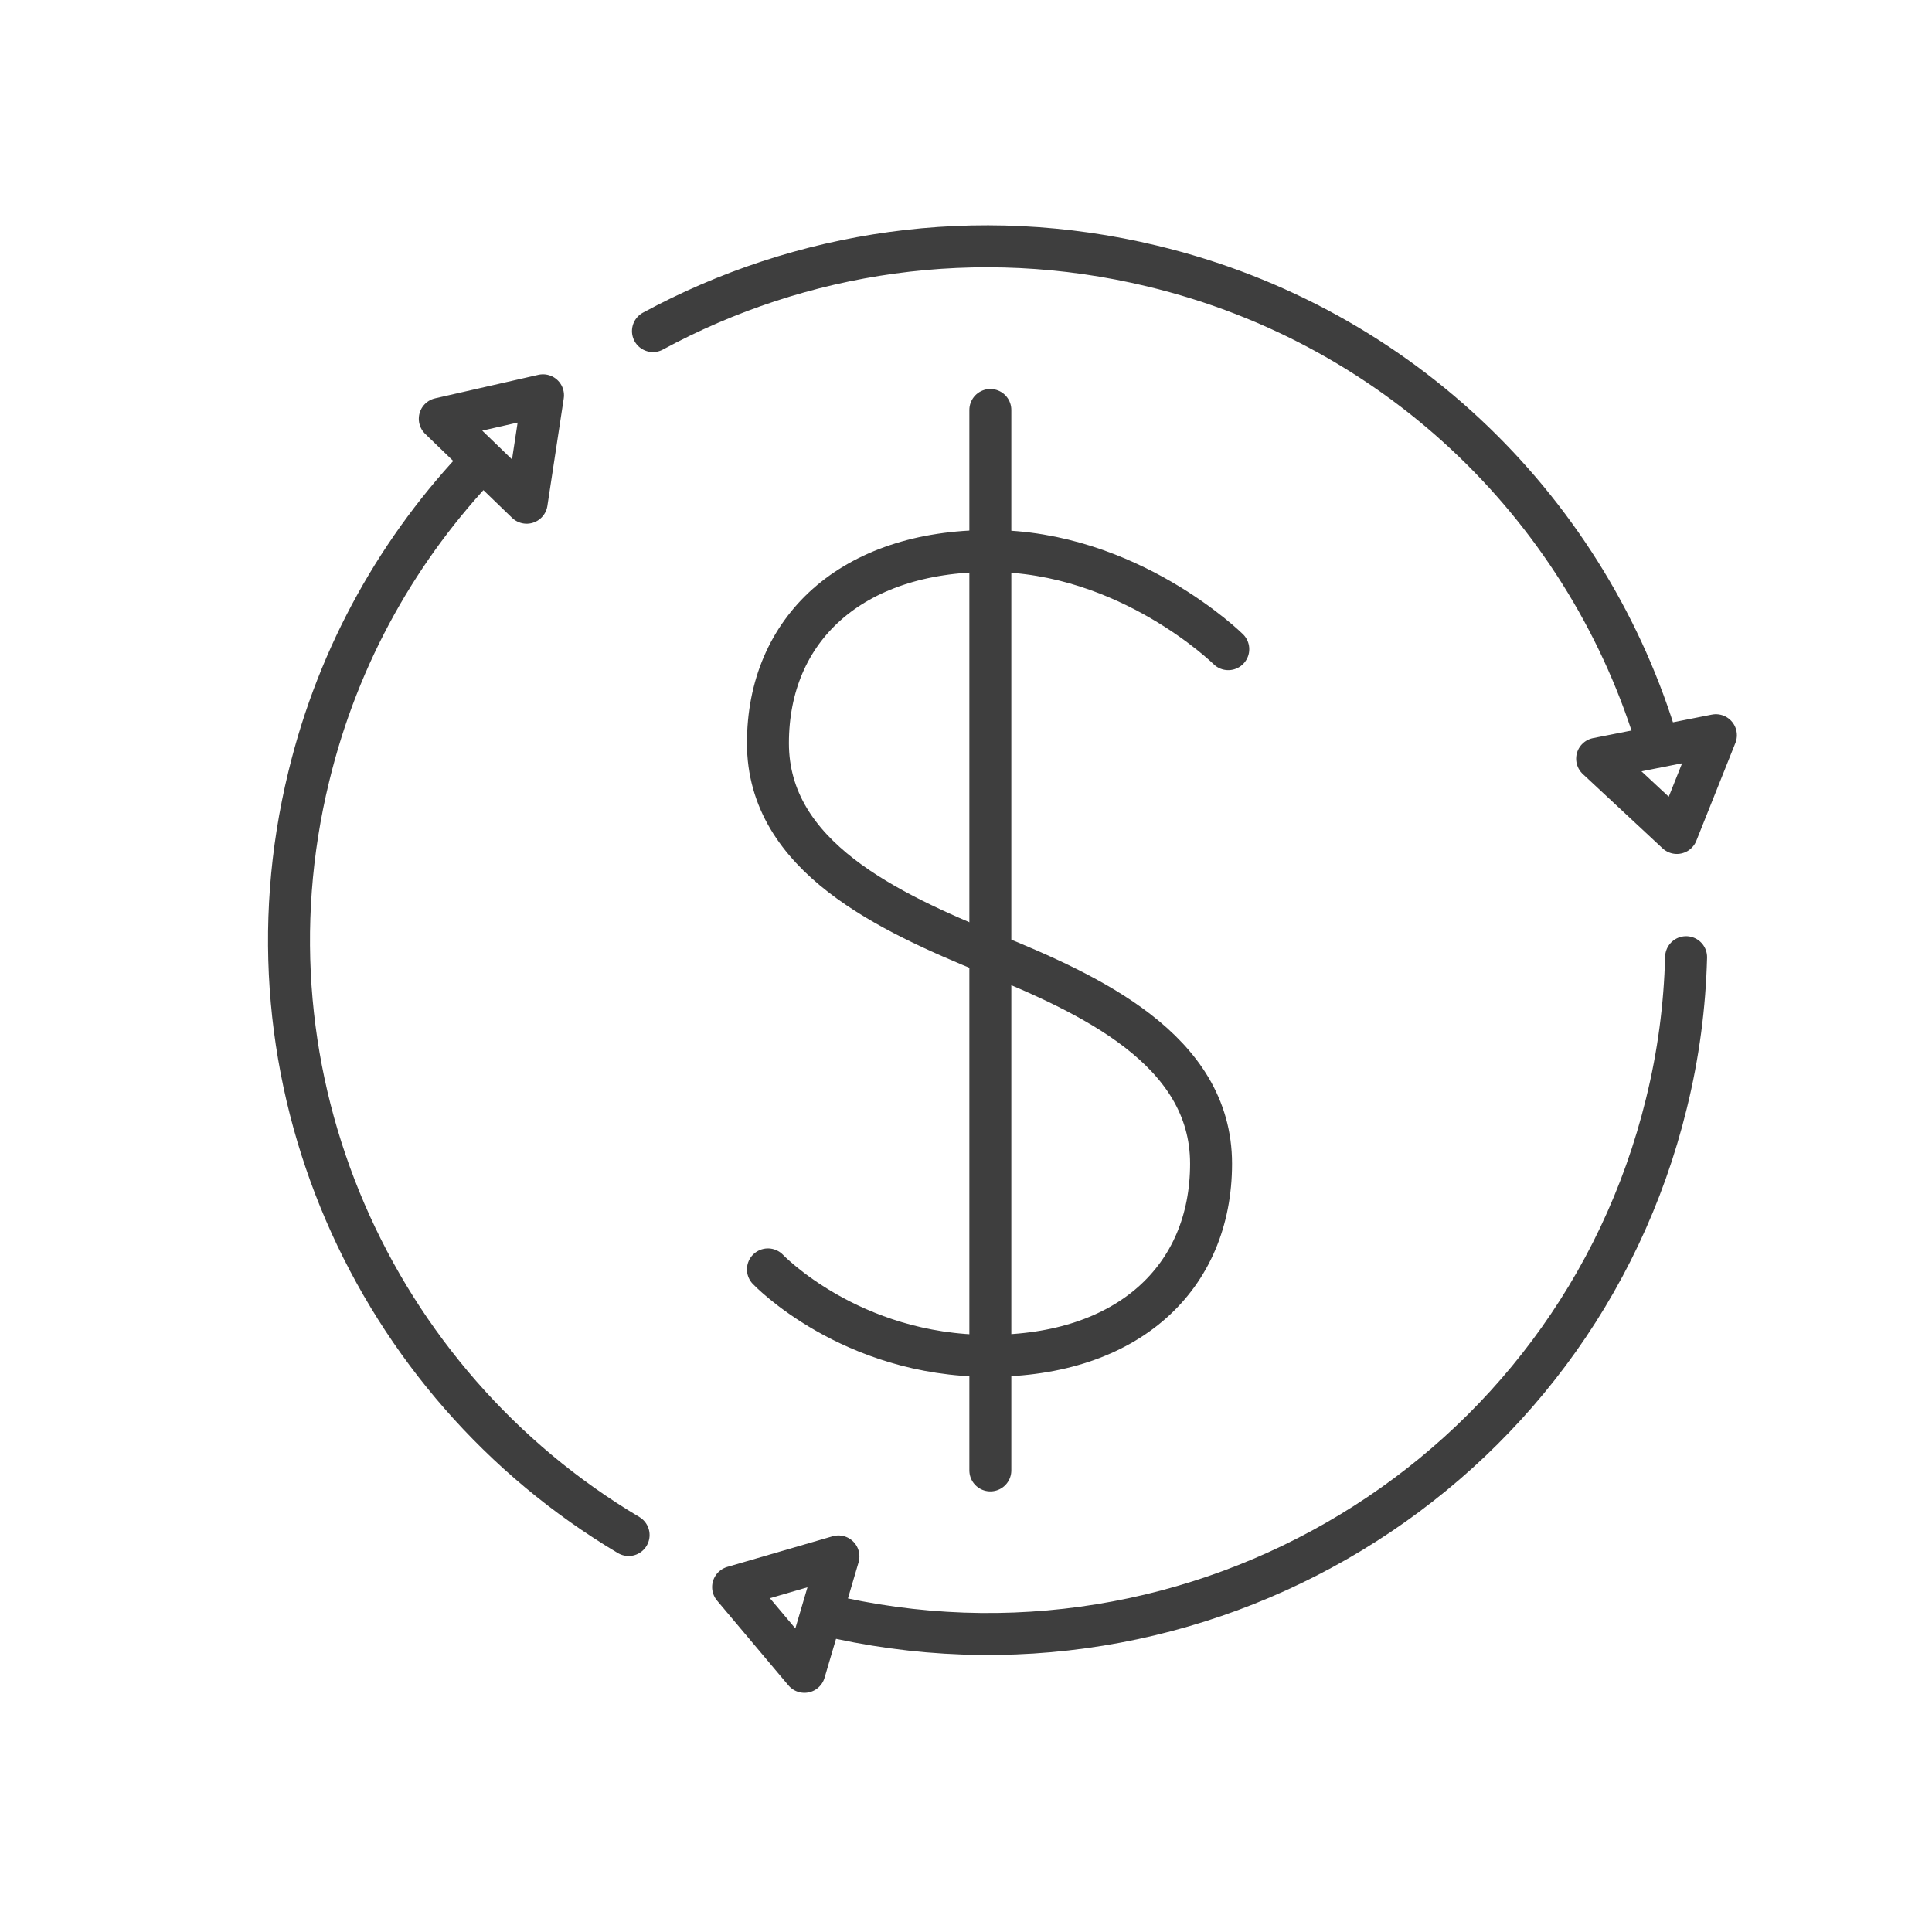 <?xml version="1.0" encoding="UTF-8"?>
<svg id="Ebene_2" data-name="Ebene 2" xmlns="http://www.w3.org/2000/svg" viewBox="0 0 46.04 46.04">
    <defs>
        <style>
            .cls-1 {
            stroke: #3e3e3e;
            stroke-linecap: round;
            stroke-linejoin: round;
            }

            .cls-1, .cls-2 {
            fill: none;
            }

            .cls-2 {
            stroke-width: 0px;
            }
        </style>
    </defs>
    <g id="Ebene_1-2" data-name="Ebene 1">
        <g id="branchen_finanzundbankwesen">
            <rect class="cls-2" width="46.04" height="46.04"/>
            <g>
                <g id="Entwicklung">
                    <g id="Entwicklung-2" data-name="Entwicklung">
                        <path class="cls-1" d="M11.48,10.99c-1.95,2.03-3.41,4.58-4.12,7.51-1.76,7.21,1.53,14.46,7.62,18.08"/>
                        <path class="cls-1" d="M40.18,22.81c-.03,1.15-.18,2.32-.47,3.49-2.17,8.87-11.17,14.32-20.1,12.17"/>
                        <path class="cls-1" d="M15.56,7.89c3.51-1.9,7.71-2.56,11.9-1.55,5.99,1.44,10.43,5.94,12.05,11.41"/>
                        <polygon class="cls-1" points="10.48 9.98 12.55 11.98 12.94 9.42 10.48 9.98"/>
                        <polygon class="cls-1" points="40.89 17.52 38.06 18.08 39.96 19.85 40.89 17.52"/>
                        <polygon class="cls-1" points="19.17 39.84 19.98 37.09 17.47 37.82 19.17 39.84"/>
                    </g>
                </g>
                <line class="cls-1" x1="23.6" y1="9.77" x2="23.6" y2="35.04"/>
                <path class="cls-1" d="M18.3,30.25s1.96,2.06,5.27,2.06,5.29-1.86,5.29-4.58-2.89-4.04-5.28-5.01c-2.39-.98-5.28-2.3-5.28-5.01s1.98-4.58,5.29-4.58,5.68,2.34,5.68,2.34"/>
            </g>
        </g>
    </g>
</svg>